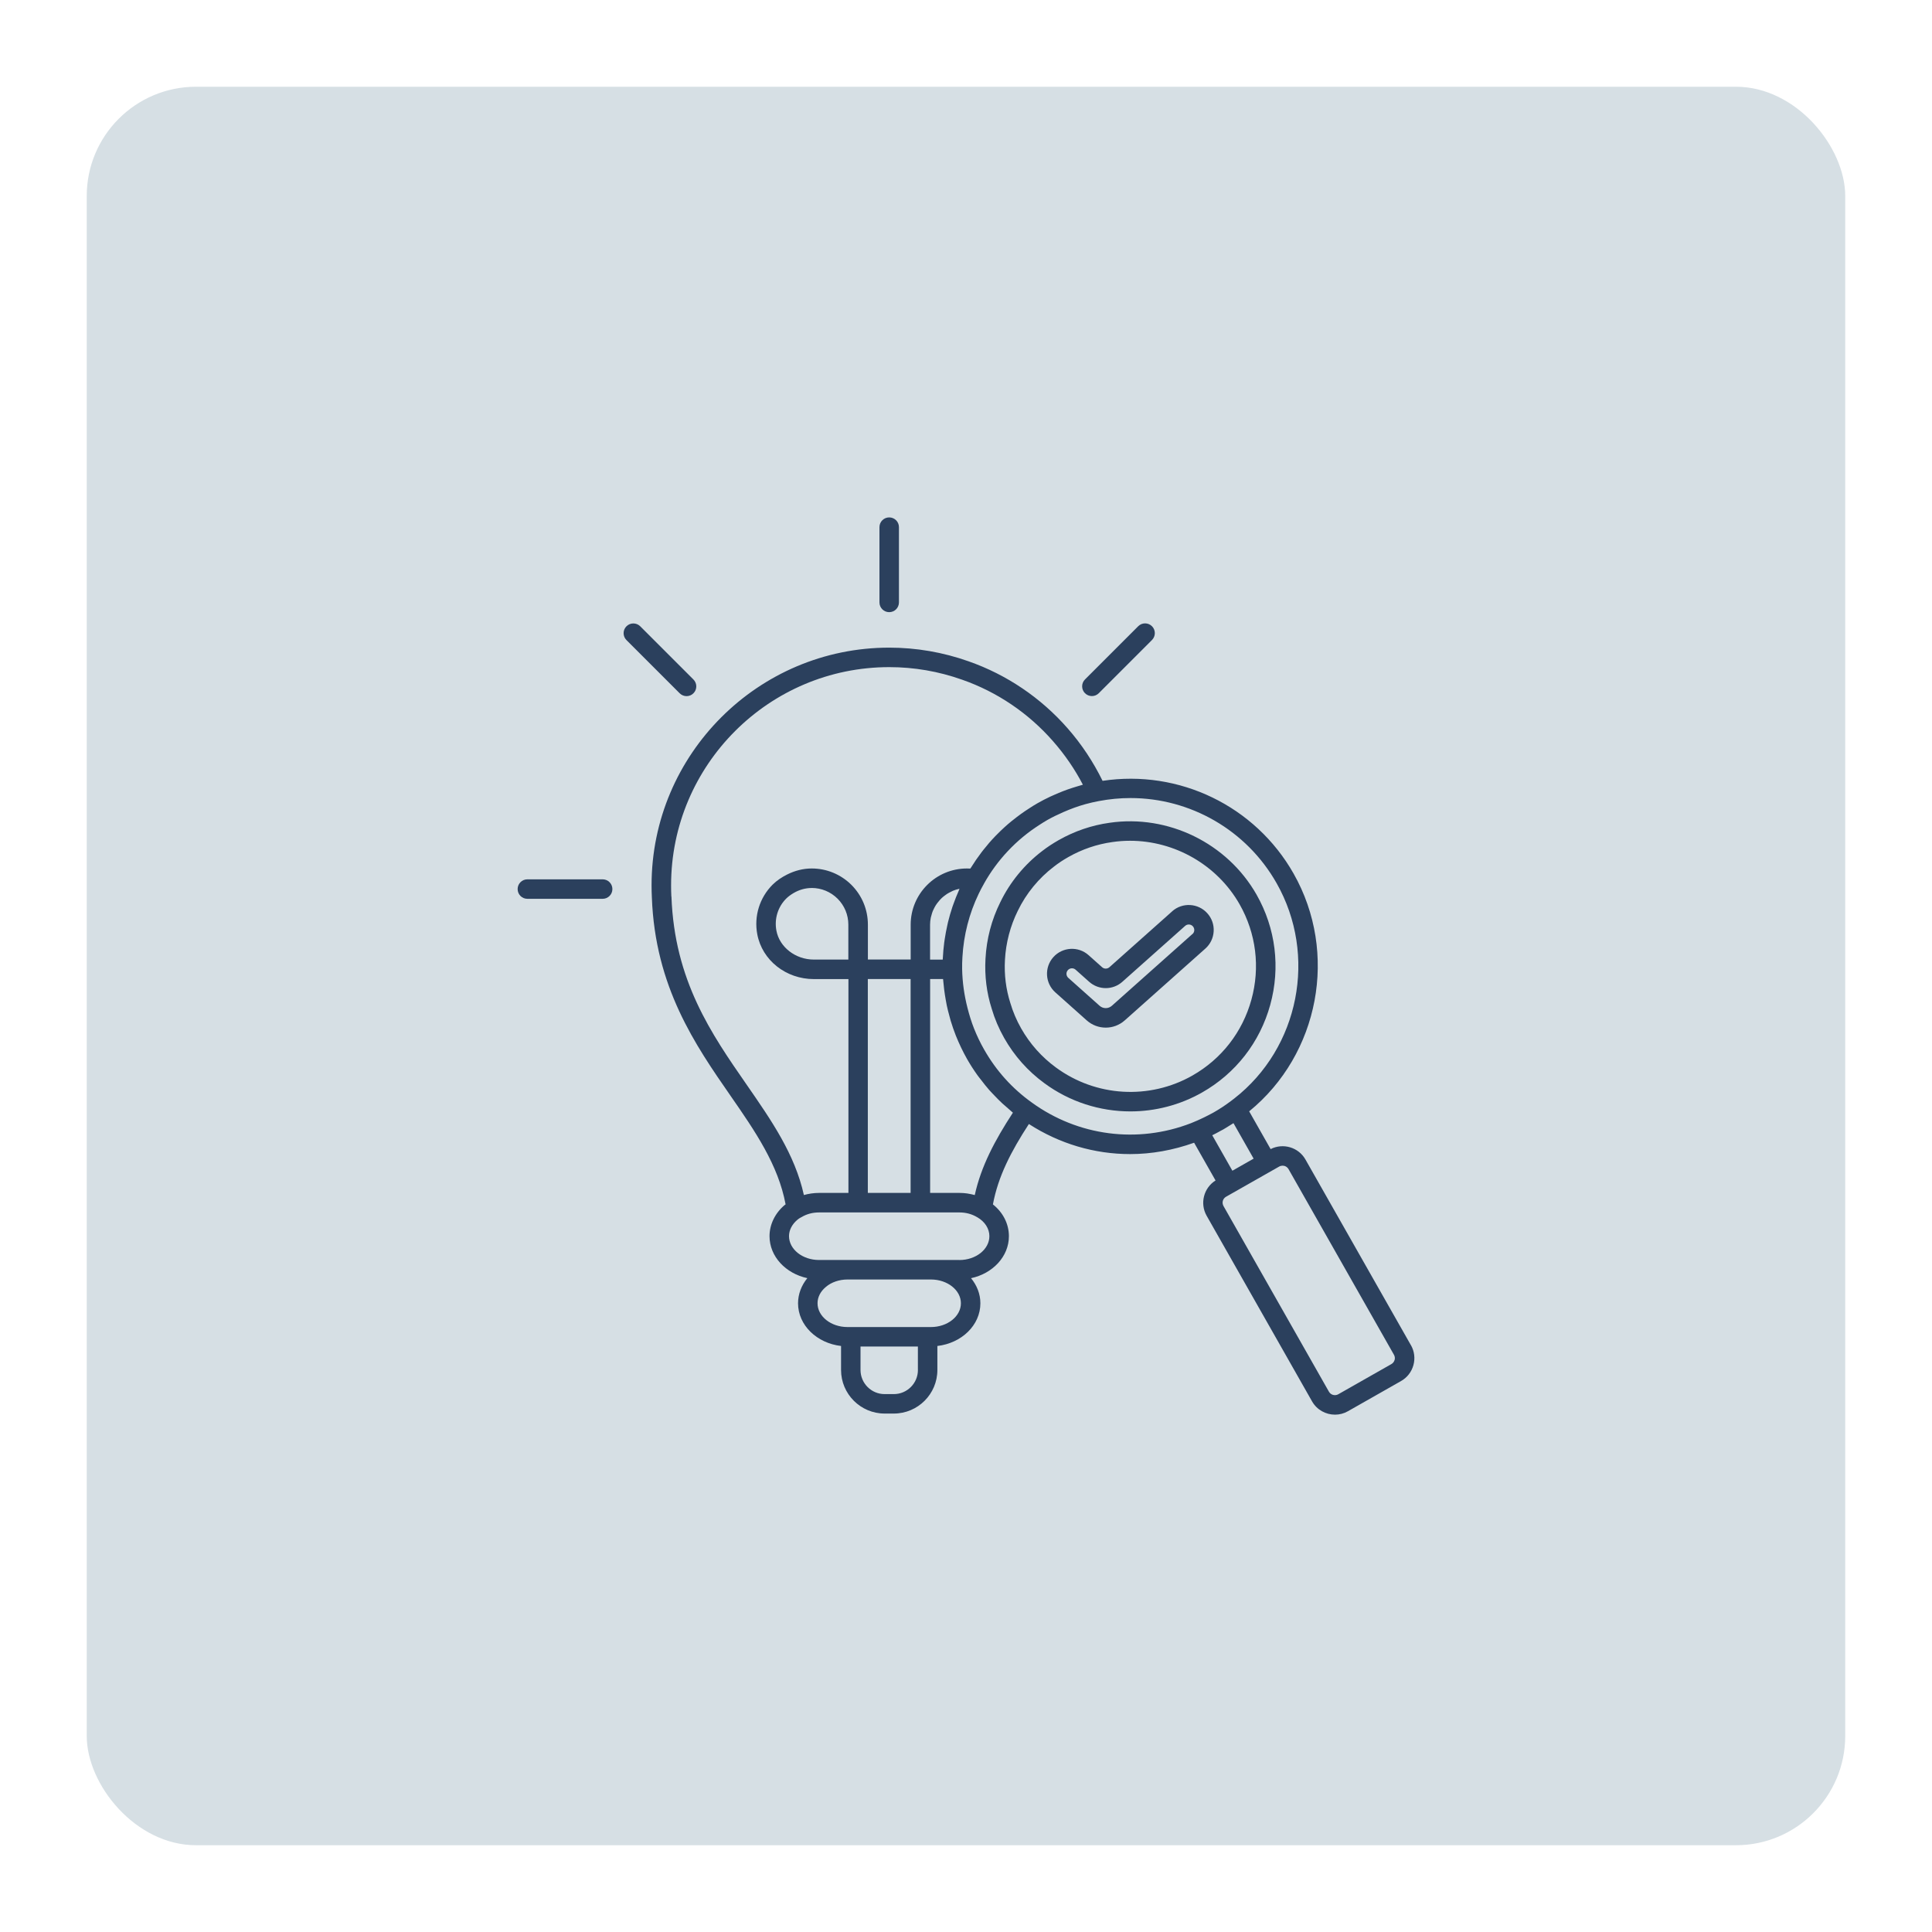 <?xml version="1.0" encoding="UTF-8"?>
<svg id="a" data-name="Layer 1" xmlns="http://www.w3.org/2000/svg" viewBox="0 0 594.72 594.72">
  <defs>
    <style>
      .b {
        fill: #2b405d;
      }

      .c {
        fill: #d6dfe4;
      }
    </style>
  </defs>
  <rect class="c" x="26.7" y="26.7" width="541.31" height="541.31" rx="33.64" ry="33.64"/>
  <g>
    <path class="b" d="M185.51,270.68h-23.17c-1.66,0-3,1.34-3,3s1.34,3,3,3h23.17c1.66,0,3-1.34,3-3s-1.34-3-3-3h0Z"/>
    <path class="b" d="M273.72,188.44c1.66,0,3-1.34,3-3v-23.17c0-1.66-1.34-3-3-3s-3,1.34-3,3v23.17c0,1.66,1.34,3,3,3Z"/>
    <path class="b" d="M336.11,214.27c.77,0,1.54-.29,2.12-.88l16.38-16.38c1.17-1.17,1.17-3.07,0-4.24s-3.07-1.17-4.24,0l-16.38,16.38c-1.17,1.17-1.17,3.07,0,4.24.58.58,1.35.88,2.12.88Z"/>
    <path class="b" d="M391.01,309.33c3.18-11.52,1.68-23.57-4.21-33.94-9.03-15.86-27.21-24.74-45.23-22.12-5.49.76-10.76,2.55-15.68,5.34-1.87,1.07-3.53,2.16-5.04,3.33-5.5,4.18-9.97,9.65-12.93,15.78-2.7,5.44-4.24,11.3-4.56,17.42-.3,5.28.35,10.47,1.92,15.38.9,3.07,2.19,6.1,3.83,9,3.12,5.51,7.28,10.19,12.38,13.92,7.82,5.76,17.13,8.68,26.48,8.68,7.59,0,15.2-1.93,22.05-5.82,10.36-5.88,17.81-15.46,20.99-26.97h0ZM367.06,331.08c-13.25,7.53-29.74,6.56-42.02-2.48-4.41-3.23-8.01-7.28-10.71-12.04-1.42-2.5-2.52-5.1-3.32-7.8-1.36-4.27-1.92-8.74-1.66-13.29.28-5.23,1.64-10.44,3.96-15.11,2.56-5.31,6.42-10.03,11.19-13.65,1.31-1.02,2.73-1.96,4.35-2.88,4.25-2.41,8.8-3.96,13.55-4.62,1.82-.27,3.65-.4,5.46-.4,13.72,0,26.81,7.42,33.71,19.54,5.1,8.97,6.39,19.41,3.64,29.38-2.75,9.97-9.2,18.26-18.16,23.35h0Z"/>
    <path class="b" d="M360.83,280.53l-19.33,17.21c-.64.56-1.6.57-2.24,0l-4.17-3.72c-3.16-2.82-8.03-2.54-10.85.62-2.82,3.17-2.54,8.03.63,10.85l9.64,8.6c1.67,1.49,3.77,2.24,5.87,2.24s4.19-.75,5.86-2.24l24.8-22.09c1.54-1.37,2.44-3.25,2.56-5.3.12-2.05-.57-4.02-1.94-5.55-2.81-3.16-7.68-3.44-10.84-.63h0ZM367.05,287.52l-24.8,22.09c-1.08.96-2.69.95-3.76,0l-9.64-8.6c-.34-.3-.53-.71-.56-1.16s.13-.88.43-1.22c.3-.34.71-.53,1.16-.56h.1c.42,0,.81.15,1.12.43l4.17,3.72c2.92,2.6,7.31,2.6,10.22,0l19.33-17.21c.69-.62,1.76-.56,2.38.14.3.34.45.77.43,1.22s-.22.86-.56,1.16h0Z"/>
    <path class="b" d="M434.3,414.06l-32.45-57.14h0c-2.15-3.78-6.89-5.15-10.72-3.2l-6.6-11.62c21.58-17.6,27.5-48.81,13.67-73.19-11.84-20.86-35.25-32.1-58.8-28.55-2.84-5.78-6.42-11.23-10.76-16.17-8.21-9.38-18.75-16.51-30.46-20.61-7.89-2.8-16.11-4.22-24.45-4.22-40.34,0-73.16,32.82-73.16,73.16,0,1.25.03,2.53.09,3.71,1.01,27.61,13.36,45.42,24.26,61.14,7.55,10.88,14.64,21.21,16.91,33.37-.09.07-.2.12-.29.2-2.96,2.5-4.66,5.99-4.66,9.58,0,6.27,4.98,11.5,11.64,12.93-1.83,2.23-2.86,4.94-2.86,7.74,0,6.74,5.79,12.28,13.24,13.14v7.39c0,7.39,6.02,13.41,13.41,13.41h2.83c7.4,0,13.41-6.02,13.41-13.41v-7.39c7.45-.86,13.24-6.39,13.24-13.14,0-2.89-1.09-5.55-2.88-7.73,6.67-1.42,11.66-6.66,11.66-12.93,0-3.8-1.83-7.33-4.92-9.78,1.59-8.58,5.56-16.29,11.07-24.75,9.42,6.09,20.2,9.26,31.16,9.26,6.6,0,13.25-1.19,19.7-3.5l6.6,11.62c-3.64,2.29-4.89,7.06-2.75,10.85l32.45,57.14c1.49,2.63,4.24,4.1,7.07,4.1,1.36,0,2.73-.34,3.99-1.06l16.33-9.28c1.89-1.07,3.25-2.82,3.82-4.91.57-2.08.3-4.27-.77-6.15h0ZM375.49,348.23c.33-.18.68-.34,1.01-.53.66-.37,1.31-.8,1.96-1.2.37-.23.75-.45,1.12-.69.04-.03.08-.05.12-.07l6.2,10.92-6.54,3.72-6.2-10.92c.79-.38,1.57-.8,2.34-1.22ZM206.66,275.97c-.06-1.12-.08-2.3-.08-3.45,0-37.04,30.13-67.16,67.16-67.16,7.65,0,15.2,1.3,22.46,3.88,10.75,3.76,20.41,10.3,27.94,18.91,3.63,4.13,6.72,8.63,9.2,13.4-.16.04-.31.1-.46.14-.41.11-.82.24-1.22.36-.98.29-1.96.6-2.93.94-.47.17-.94.34-1.41.52-.94.36-1.87.75-2.8,1.17-.41.19-.83.36-1.24.55-1.31.62-2.61,1.28-3.88,2.01-.93.54-1.85,1.09-2.67,1.65-1.73,1.1-3.38,2.31-4.97,3.59-.14.12-.29.22-.44.34-1.51,1.23-2.94,2.55-4.31,3.94-.19.19-.39.38-.57.57-1.33,1.37-2.57,2.81-3.75,4.31-.19.24-.37.47-.55.71-1.15,1.51-2.22,3.07-3.22,4.68-.07.12-.16.22-.24.34-.34-.02-.68-.03-1.02-.03-9.56,0-17.33,7.76-17.33,17.3v10.73h-13.17v-10.73c0-4.63-1.8-8.98-5.09-12.27-3.29-3.25-7.62-5.03-12.21-5.03-2.68,0-5.24.69-7.58,1.87-1.61.81-3.14,1.81-4.46,3.12-4,4-5.76,9.7-4.71,15.26,1.5,8,8.82,13.8,17.43,13.8h10.63v65.82h-9.02c-1.63,0-3.21.24-4.69.65-2.8-12.59-10-22.97-17.58-33.91-10.94-15.77-22.25-32.08-23.19-57.98h0ZM249.85,273.34c3,0,5.83,1.17,7.97,3.29,2.14,2.14,3.32,4.98,3.32,8.01v10.74h-10.64c-5.61,0-10.56-3.82-11.5-8.9-.69-3.61.44-7.31,3.03-9.89.69-.68,1.47-1.22,2.28-1.7,1.68-.98,3.57-1.54,5.54-1.54h0ZM267.14,301.38h13.17v65.82h-13.17v-65.82ZM286.3,295.37v-10.73c0-.73.08-1.45.22-2.15.04-.23.12-.44.18-.66.12-.46.25-.91.42-1.35.1-.25.22-.48.34-.72.19-.39.38-.76.61-1.12.15-.23.31-.45.47-.67.25-.34.51-.65.79-.96.19-.2.37-.4.57-.58.31-.29.64-.55.98-.8.21-.16.42-.32.64-.46.39-.25.8-.46,1.21-.66.21-.1.4-.22.62-.31.61-.25,1.25-.45,1.92-.59.03,0,.06-.02.09-.03h0c-.1.22-.17.45-.26.67-.57,1.28-1.09,2.58-1.56,3.91-.12.32-.24.64-.35.97-.52,1.56-.98,3.14-1.37,4.73-.09.36-.16.73-.24,1.1-.3,1.34-.55,2.69-.76,4.06-.06.38-.12.76-.17,1.15-.21,1.63-.35,3.27-.43,4.91,0,.11-.02.22-.03.32h-3.9,0ZM282.56,421.72c0,4.09-3.33,7.42-7.42,7.42h-2.83c-4.09,0-7.42-3.33-7.42-7.42v-7.22h17.66v7.22ZM286.56,408.5h-25.67c-5.09,0-9.23-3.28-9.23-7.32,0-1.87.89-3.64,2.55-5.02,1.69-1.46,4.13-2.3,6.68-2.3h25.67c5.09,0,9.23,3.28,9.23,7.32s-4.14,7.32-9.23,7.32h0ZM295.33,387.86h-43.21c-5.09,0-9.24-3.3-9.24-7.35,0-1.82.92-3.64,2.58-5.03.32-.28.65-.5,1.18-.78.03-.02.07-.03.1-.04,1.54-.94,3.39-1.44,5.38-1.44h12.02s.03,0,.05,0h19.06s.03,0,.05,0h12.02c2.01,0,3.85.49,5.48,1.47h0s.02,0,.03.01c2.34,1.34,3.73,3.52,3.73,5.82,0,4.05-4.15,7.35-9.24,7.35h0ZM300.07,367.87s-.07-.01-.1-.02c-.64-.18-1.3-.31-1.97-.42-.09-.01-.17-.04-.26-.05-.79-.11-1.59-.17-2.4-.17h-9.02v-65.84h3.98c.03.45.1.9.14,1.35.06.63.12,1.26.2,1.89.13,1.03.29,2.06.47,3.09.11.6.21,1.19.33,1.78.23,1.1.51,2.18.81,3.26.13.49.25.99.4,1.48.47,1.56,1,3.09,1.6,4.61,1.01,2.51,2.17,4.92,3.44,7.17.98,1.72,2.04,3.37,3.18,4.96.38.54.8,1.03,1.2,1.55.79,1.03,1.58,2.05,2.43,3.01.51.58,1.06,1.13,1.59,1.69.81.85,1.62,1.68,2.48,2.47.6.55,1.22,1.08,1.84,1.61.47.4.91.83,1.39,1.22-5.61,8.6-9.78,16.49-11.74,25.35h0ZM317.61,339.38c-6.04-4.31-10.99-9.81-14.69-16.34-1.15-2.01-2.19-4.18-3.09-6.44-.82-2.06-1.46-4.18-2.01-6.33-.99-3.87-1.57-7.86-1.65-11.95-.02-1.24.01-2.49.09-3.72.38-6.76,2.08-13.39,5.01-19.48.49-1.03,1.02-2.04,1.59-3.03h0s0-.01,0-.02c4.1-7.35,10-13.62,17.14-18.17.79-.53,1.6-1.01,2.38-1.47,1.62-.92,3.3-1.72,4.99-2.46,2.2-.96,4.44-1.79,6.75-2.43,1.36-.37,2.73-.69,4.12-.95h.01c3.26-.62,6.52-.93,9.75-.93,18.37,0,35.67,9.8,44.97,26.21,12.59,22.18,6.97,50.69-13.04,66.28l-1.06.81c-1.74,1.31-3.49,2.46-5.36,3.52-.49.28-1.01.53-1.51.8-.82.43-1.65.83-2.5,1.22-.6.27-1.18.55-1.8.79l-.45.19c-.29.12-.57.23-.67.28-16.42,6.34-34.73,3.96-48.99-6.39h0ZM429.29,418.63c-.15.54-.5,1-1,1.28l-16.33,9.28c-1.02.57-2.31.22-2.88-.79l-32.45-57.14c-.58-1.03-.24-2.3.79-2.88l2.29-1.3h0l5.88-3.34,8.17-4.64c.34-.19.7-.28,1.06-.28.73,0,1.43.39,1.83,1.08l32.45,57.14c.28.49.35,1.06.2,1.61h0Z"/>
    <path class="b" d="M211.34,214.29c.77,0,1.54-.29,2.12-.88,1.17-1.17,1.17-3.07,0-4.24l-16.38-16.38c-1.17-1.17-3.07-1.17-4.24,0s-1.17,3.07,0,4.24l16.38,16.38c.58.58,1.35.88,2.12.88Z"/>
  </g>
</svg>